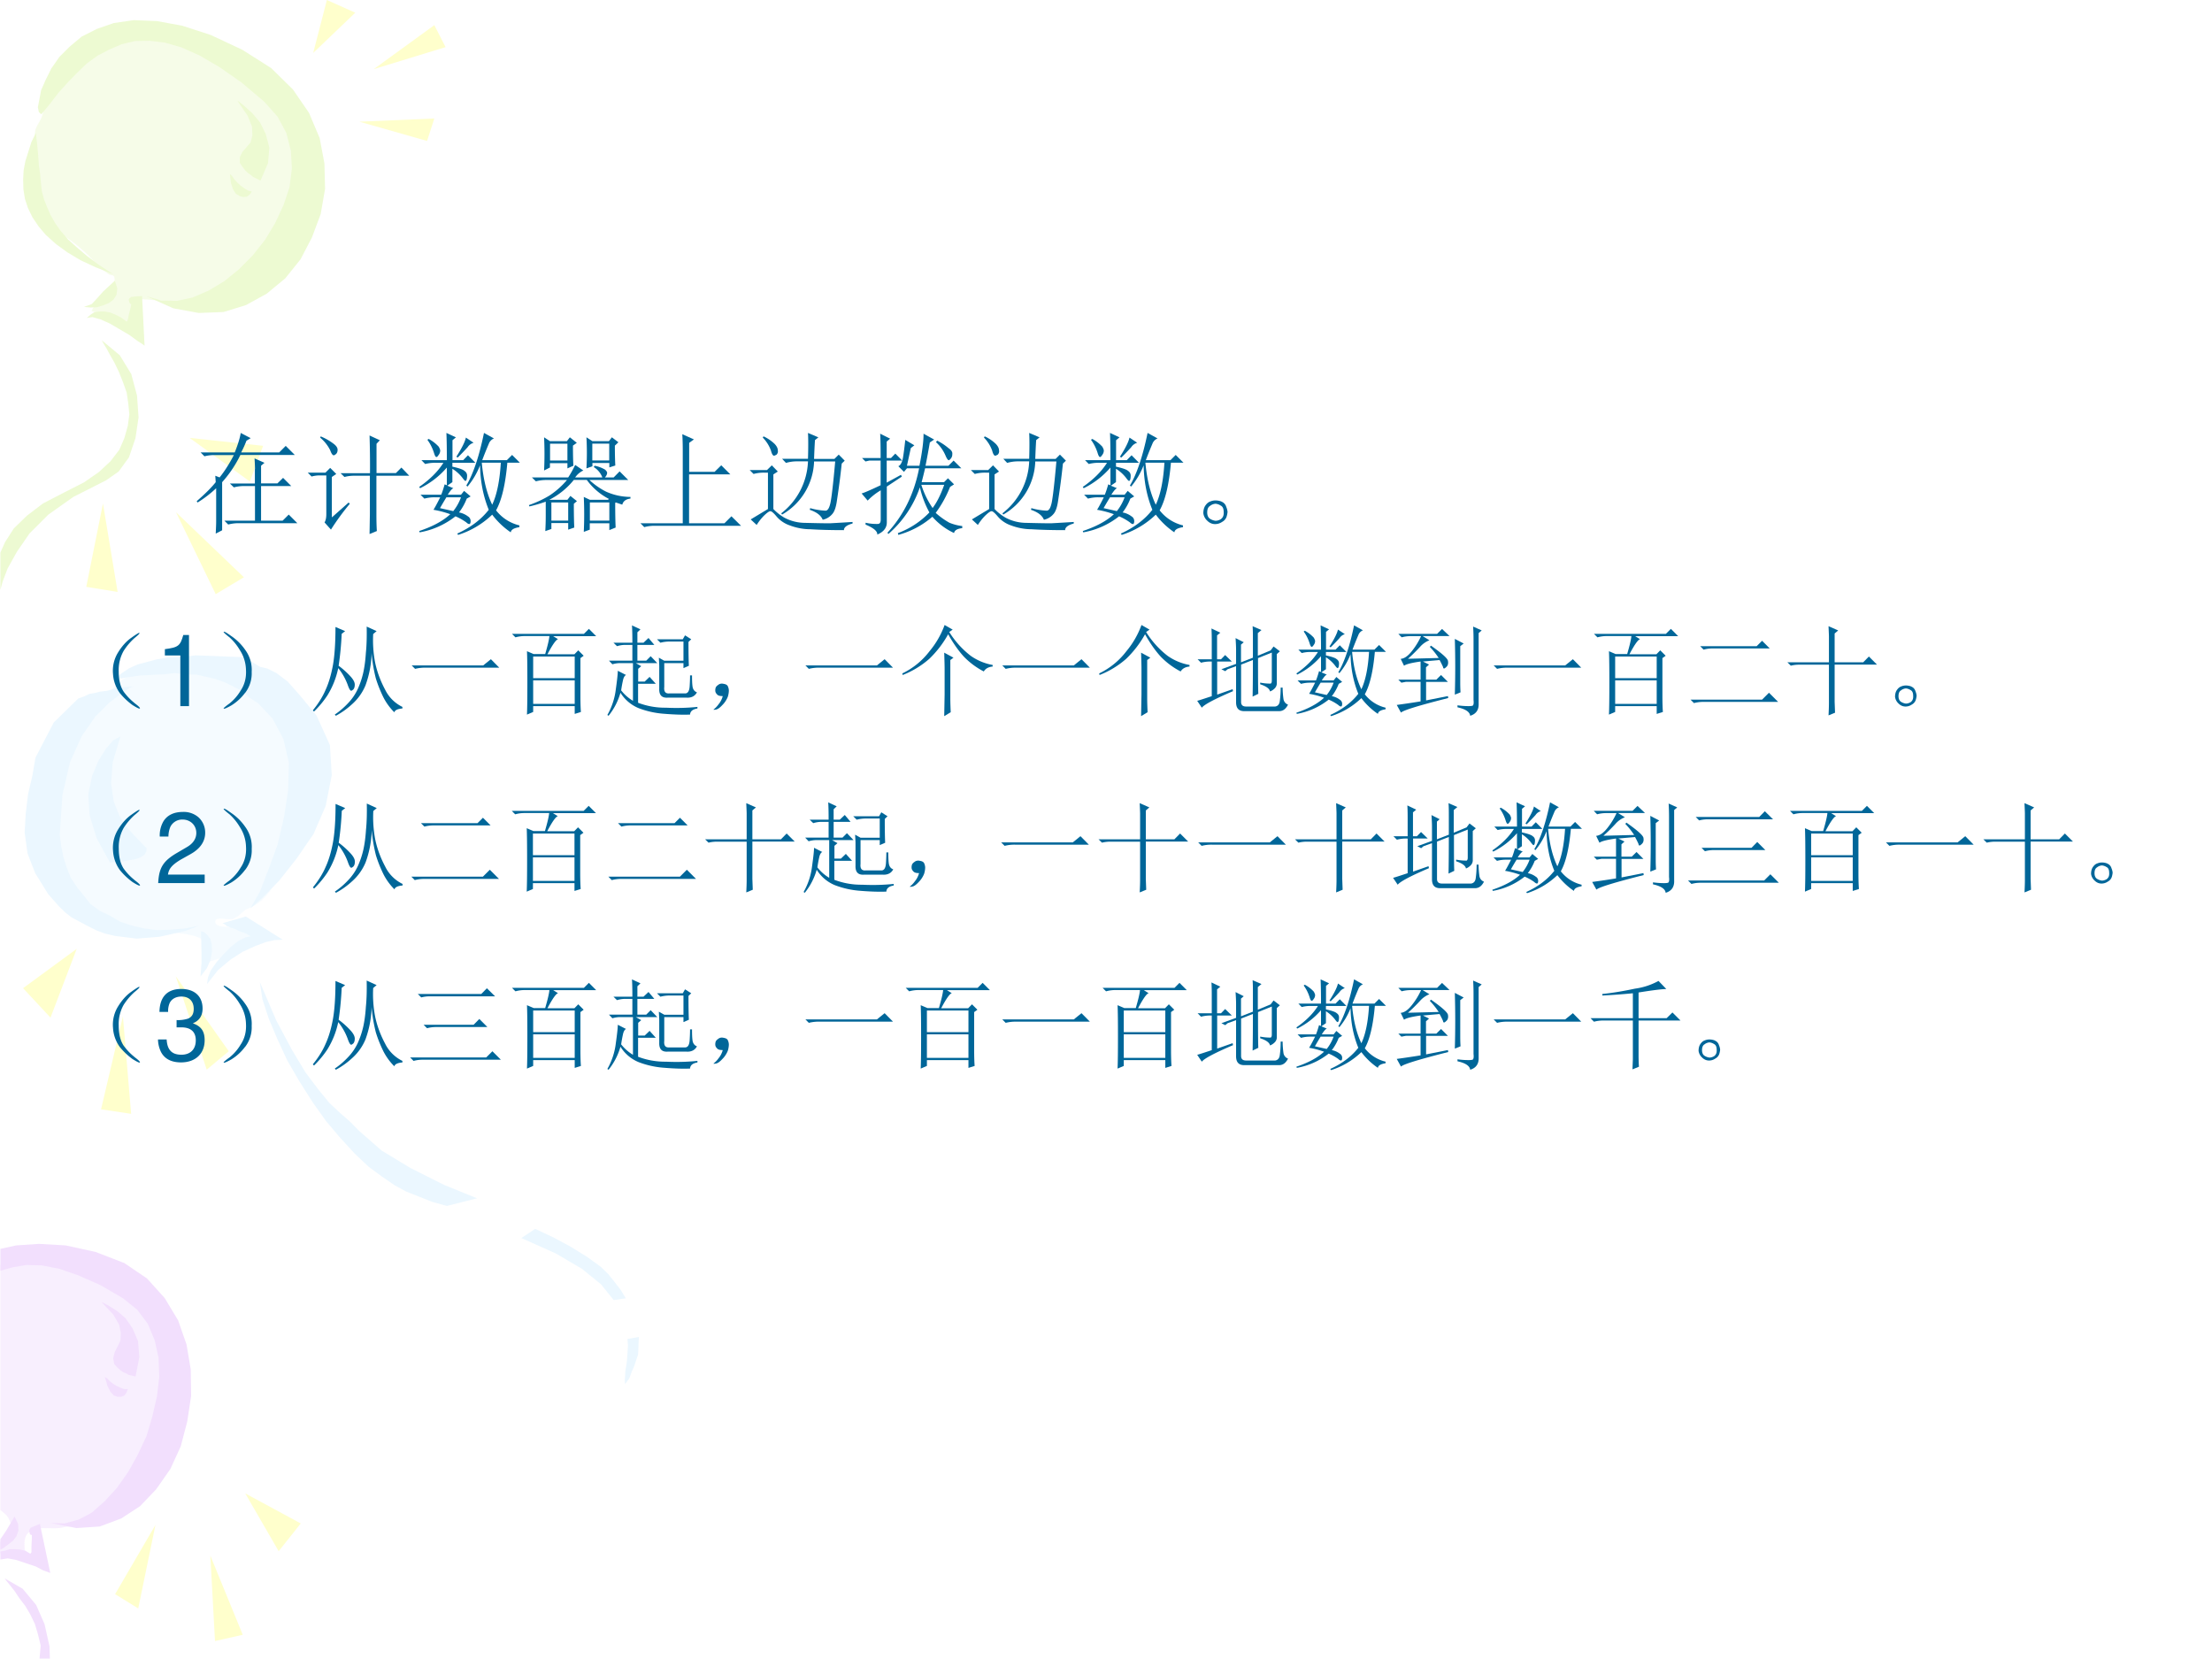 <svg xmlns="http://www.w3.org/2000/svg" xmlns:xlink="http://www.w3.org/1999/xlink" width="960" height="720" viewBox="0 0 720 540"><rect x="0" y="0" width="720" height="540" fill="#333333" stroke="none"/><g data-name="P"><clipPath id="a"><path fill-rule="evenodd" d="M0 540h720V0H0Z"/></clipPath><g clip-path="url(#a)"><path fill="#fff" fill-rule="evenodd" d="M0 540h720V0H0Z"/></g></g><g data-name="P"><clipPath id="b"><path fill-rule="evenodd" d="M0 540h720V0H0Z"/></clipPath><g clip-path="url(#b)"><path fill="#f2dffd" fill-opacity=".502" fill-rule="evenodd" d="M.125 411.75c11.993-4 1.874-1.88 22.987-.75 3.998 1.38 11.368 2.63 14.991 5 1.999 1.38 5.997 4 5.997 4 4.622 7 1.999 4.63 6.996 8 2.499 7.63 1.624 3.88 2.998 11-.499 15 4.373 25.625-4.997 35-1.499 4.625-3.623 9.625-6.996 13-2.748 8.375-13.492 9.125-20.988 10-3.873 1.25-9.12-.875-11.993 2-2.124 2.125-.625 6-1 9-1.999-.375-5.747-1.25-7.745-1.75-.25 0-.875-3.25-.25-4.625.624-1.375 3.997-2 3.997-3.625-1.374-5-1.873-4.625-3.997-6.5v-79.75Z"/></g></g><g data-name="P"><clipPath id="c"><path fill-rule="evenodd" d="M0 0h720v540H0"/></clipPath><g clip-path="url(#c)"><path fill="#ffc" fill-rule="evenodd" d="m16.439 331.24-8.93-9.59 17.46-12.8-8.53 22.39Z"/></g></g><g data-name="P"><clipPath id="d"><path fill-rule="evenodd" d="M0 0h720v540H0"/></clipPath><g clip-path="url(#d)"><path fill="#ffc" fill-rule="evenodd" d="m40.009 330.81-7.122 30.27 9.798 1.47-2.676-31.74Z"/></g></g><g data-name="P"><clipPath id="e"><path fill-rule="evenodd" d="M0 0h720v540H0"/></clipPath><g clip-path="url(#e)"><path fill="#ffc" fill-rule="evenodd" d="m57.225 317.79 10.06 30.38 7.183-6-17.243-24.38Z"/></g></g><path fill="#ebf7ff" fill-opacity=".502" fill-rule="evenodd" d="M13.117 269c-.999-7.88-1.749-9.63 0-18 1.25-5.63 7.246-11.75 10.994-16 1.874-2.13 3.998-4 5.997-6 1.749-1.75 5.996-4 5.996-4 4.123-6.25 11.994-7.13 18.99-8 7.621.37 15.366.12 22.987 1 5.997.62 11.244 7.87 15.991 11 3.623 5.5 4.498 6.87 5.998 13-.376 8.37-.376 16.62-1.001 25-.25 2.87-1.749 3.5-2.998 6-3.998 8-6.496 19.87-15.991 23-1.374 1-2.499 2.37-3.998 3-1.874.75-5.997-1-5.997 1 0 2.12 3.998 1.37 5.997 2 1.999.62 5.997 2 5.997 2 .375 1 1.749 2.25.999 3-1.499 1.5-3.998 1.37-5.996 2-1.125.37-1.874 1.5-2.999 2-1.874.87-5.996 2-5.996 2-.75-2.25-.125-5.38-1.999-7-3.873-3.38-22.738-2.88-23.987-3-4.872-1-9.994-1.75-13.992-5a17.37 17.37 0 0 1-2.998-3c-1.5-1.88-3.998-6-3.998-6-1.499-8.75-.5-4-2.998-14-2.124-8.38.499-.13-2.999-7-.499-1 0-3.5-.999-3-1.249.62-.625 2.62-1 4Z" data-name="P"/><g data-name="P"><clipPath id="f"><path fill-rule="evenodd" d="M0 0h720v540H0"/></clipPath><g clip-path="url(#f)"><path fill="#ebf7ff" fill-rule="evenodd" d="m81.503 295.68 4.13-3.68 5.249-5.36 5.677-7.19 5.501-8 3.96-9.14 1.97-9.99-.61-9.82-4.31-9.53-5.089-6.22-4.31-4.88-3.705-2.8-2.929-1.46-2.411-.56-5.083-3.13-15.845-.61-4.478.51-4.392.13-3.788.66-3.099.83-3.1.82-2.84 1.27-2.582 1.72-2.668 2.09 4.563-.87 4.133-.58 4.047-.22 4.047-.21 3.358-.38 3.531.44 3.617.07 3.101.72 3.1.73 3.015 1.09 2.929 1.46 2.584 1.38 2.413 2.11 2.843 1.83 2.327 2.48 2.327 2.48 3.536 6.63 1.815 7.78-.251 8.85-1.285 8.6-2.146 9.18-3.007 8.2-2.75 7.1-3.095 5.47Z"/></g></g><g data-name="P"><clipPath id="g"><path fill-rule="evenodd" d="M0 0h720v540H0"/></clipPath><g clip-path="url(#g)"><path fill="#ebf7ff" fill-rule="evenodd" d="m43.443 223.4-1.203.5-2.579 1.72-3.955 2.96-4.728 4.71-4.385 6.35-3.783 8.43-2.494 10.66-.862 12.99.516 4 .687 3.27 1.031 3.34 1.375 3.43 2.149 3.21 1.976 2.41 2.235 2.85 3.094 2.27 3.267 1.54 3.18 1.91 3.696 1.25 4.126.97 4.212.59 4.384-.14 4.814-.42 4.556-.88-4.384 1.69-4.212.96-4.212.95-3.697.3-3.696.3-3.524-.43-3.525-.44-3.438-.8-2.665-1.01-2.922-1.46-2.579-1.38-2.579-1.38-2.149-1.67-2.062-2.03-1.719-1.95-1.719-1.96-4.212-6.8-2.492-6.4-.944-6.82.344-6.13.774-6.41 1.377-5.89 1.032-5.96 5.933-11.42 7.995-7.83 1.977-.7 1.634-.78 1.891-.34 1.547-.41 2.235-.25 2.321-.63 2.665-.54 3.696-.3Z"/></g></g><g data-name="P"><clipPath id="h"><path fill-rule="evenodd" d="M0 0h720v540H0"/></clipPath><g clip-path="url(#h)"><path fill="#ebf7ff" fill-rule="evenodd" d="m39.189 239.72-2.294 1.2-2.505 2.89-2.372 3.88-2.065 4.92-1.237 6.07.455 6.67 2.279 7.47 4.361 7.97 2.08-.29 2.037-.1 2.296-.43 1.906-.32 1.603-.59 1.297-.86.647-1.2.04-.95-1.783-1.77-2.349-2.48-2.48-2.7-2.266-3.61-1.836-4.68-.842-5.79.54-7.01 2.488-8.29Z"/></g></g><g data-name="P"><clipPath id="i"><path fill-rule="evenodd" d="M0 0h720v540H0"/></clipPath><g clip-path="url(#i)"><path fill="#ebf7ff" fill-rule="evenodd" d="m80.023 298.33 11.967 7.52-.563.06-2.034.09-2.896.65-3.411 1.28-4.099 1.88-3.878 2.49-4.087 3.4-3.644 4.63.329-2.2.892-2.24 1.927-2.77 2.232-2.5 2.406-2.46 2.453-1.89 2.286-1.16 1.729-.35-1.783-.99-1.693-.58-1.651-.77-1.52-.54-1.173-.46-.61-.53-.652-.34-.174-.04 7.647-2.18Z"/></g></g><g data-name="P"><clipPath id="j"><path fill-rule="evenodd" d="M0 0h720v540H0"/></clipPath><g clip-path="url(#j)"><path fill="#ebf7ff" fill-rule="evenodd" d="m65.424 303.14 1.037.25 1.041 1.01.998 1.19.44 2.02.052 2.12-.422 2.58-1.199 2.79-2.105 2.76.327-4.52-.012-3.07-.054-2.89-.103-4.24Z"/></g></g><g data-name="P"><clipPath id="k"><path fill-rule="evenodd" d="M0 0h720v540H0"/></clipPath><g clip-path="url(#k)"><path fill="#ebf7ff" fill-rule="evenodd" d="m145.45 392.53-4.7-1.3-4.28-1.7-4.14-1.62-3.88-2.1-4.07-2.81-4.29-3.14-4.6-4.33-4.85-5.29-4.47-5.28-4.28-6-4.377-6.88-3.997-6.88-3.291-7.11-2.78-6.63-2.035-6.23-.84-5.58 5.37 12.54 5.079 9.51 4.359 7.28 4.152 5.52 3.59 4.41 3.58 3.37 3.15 2.73 2.99 3.04 7.32 6.42 9.45 5.72 10.91 5.48 10.75 4.37-9.82 2.49Z"/></g></g><g data-name="P"><clipPath id="l"><path fill-rule="evenodd" d="M0 0h720v540H0"/></clipPath><g clip-path="url(#l)"><path fill="#ebf7ff" fill-rule="evenodd" d="m199.75 423.17-4.14-5.15-6.15-4.99-8.46-4.99-11.3-5.06 4.5-2.99 5.98 2.81 5.66 3.06 5.33 3.3 4.41 3.21 2.4 2.34 2.07 2.58 1.92 2.49 1.74 2.82-3.96.57Z"/></g></g><g data-name="P"><clipPath id="m"><path fill-rule="evenodd" d="M0 0h720v540H0"/></clipPath><g clip-path="url(#m)"><path fill="#ebf7ff" fill-rule="evenodd" d="m207.97 435.18-.12 1.98-.05 1.82-.12 1.979-.65 1.901-.57 1.743-.8 1.822-.82 2.218-1.4 1.904-.07-1.266.1-1.583.1-1.583.36-2.058.19-1.742.13-1.979.15-2.376-.16-2.13 3.73-.65Z"/></g></g><g data-name="P"><clipPath id="n"><path fill-rule="evenodd" d="M0 0h720v540H0"/></clipPath><g clip-path="url(#n)"><path fill="#ffc" fill-rule="evenodd" d="m90.706 504.902 7.187-9.025-18.065-9.777 10.878 18.802Z"/></g></g><g data-name="P"><clipPath id="o"><path fill-rule="evenodd" d="M0 0h720v540H0"/></clipPath><g clip-path="url(#o)"><path fill="#ffc" fill-rule="evenodd" d="m68.463 506.348 10.555 25.77-9.036 2.033-1.519-27.803Z"/></g></g><g data-name="P"><clipPath id="p"><path fill-rule="evenodd" d="M0 0h720v540H0"/></clipPath><g clip-path="url(#p)"><path fill="#ffc" fill-rule="evenodd" d="m50.6 496.363-5.607 27.182-7.525-4.657L50.6 496.363Z"/></g></g><g data-name="P"><clipPath id="q"><path fill-rule="evenodd" d="M0 0h720v540H0"/></clipPath><g clip-path="url(#q)"><path fill="#ffc" fill-rule="evenodd" d="m81.331 156.73 4.309-11.62-23.931-2.58 19.622 14.2Z"/></g></g><g data-name="P"><clipPath id="r"><path fill-rule="evenodd" d="M0 0h720v540H0"/></clipPath><g clip-path="url(#r)"><path fill="#ffc" fill-rule="evenodd" d="m57.308 166.75 22.078 21.15-9.177 5.49-12.901-26.64Z"/></g></g><g data-name="P"><clipPath id="s"><path fill-rule="evenodd" d="M0 0h720v540H0"/></clipPath><g clip-path="url(#s)"><path fill="#ffc" fill-rule="evenodd" d="m33.515 163.88 4.769 28.79-10.205-1.65 5.436-27.14Z"/></g></g><path fill="#ffc" fill-rule="evenodd" d="M115.64 4.13 106.4 0l-4.46 17.24 13.7-13.11ZM121.66 22.5l19.71-14.32 3.67 7.16-23.38 7.16ZM116.98 39.61l24.39-1.04-2.36 7.31-22.03-6.27Z" data-name="P"/><path fill="#edfad2" fill-opacity=".502" fill-rule="evenodd" d="M11.118 60.75c.125-5.88.125-11.63.25-17.5 0-1.75 1.624-3.5 2.249-5.25.375-1 1-3.5 1-3.5.374-1.13.624-2.38 1.249-3.5.375-.75 1.499-2 1.499-2 .874-2.75 4.622-7 7.496-8 2.124-1.63 4.747-4.63 7.246-5.5 1.624-1.63 4.747-1.88 6.996-2.5l2.998-.75c.625-.13 1.999-.5 1.999-.5 3.873.12 7.621 0 11.494.25 1.124 0 3.498.5 3.498.5 3.997 1.37 9.744 1 12.992 4.25 4.873 2.5 12.868 8.12 16.241 11 1.999.75 2.999 4.5 4.248 6.25 1.749 7 4.247 10.87 4.997 18 .75 5.37-.125 9.5-.75 14-.124 4.37.5 9.5-2.748 13-.999 1.12-2.624 1.87-3.248 3.25-.375.62-.375 1.5-1 2-.874.62-2.998 1-2.998 1-3.248 1.75-13.492 7.62-16.741 9.5-.999.25-2.998 1.75-2.998 1.75-1.374.87-3.998.12-5.497.75-1.124.37-2.498.5-3.748.75-5.871-.13-8.495-.38-13.492-.75-2.249.75-.375-.13-1 4.75-.125 1.37-1.124 3.5-2.248 4.25-2.874-.5-4.248-2.63-6.996-3.5-1.125-.38-1.749-.5-2.749-1-.5-.25-1.499-.5-1.499-.5.75-2.63 3.623-3.38 5.497-5.25.375-1.13 1.249-2.75 1.999-3.75-.125-.75.125-1.63-.25-2.25-.25-.63-1.249-.38-1.749-.75-1.249-1-2.749-1.75-3.748-3-2.374-2.88-5.247-5.5-8.245-7.75-1.5-1.13-3.373-2.13-4.748-3.5-1.499-1.5-2.998-3.25-4.747-4.5-1.249-1.75-1.624-2.38-1.999-4.5-.125-1.63 0-3.25-.25-4.75 0-.25-.624-.63-.5-.5Z" data-name="P"/><g data-name="P"><clipPath id="t"><path fill-rule="evenodd" d="M0 0h720v540H0"/></clipPath><g clip-path="url(#t)"><path fill="#f2dffd" fill-rule="evenodd" d="m33.088 423.83.702.31 1.783.99 2.567 1.6 2.702 2.32 2.3 3.32 1.782 4.16.434 5.202-1.24 6.31-.587-.145-.882-.217-.881-.216-.818-.477-.849-.347-.933-.642-1.016-.939-.983-1.068-.32-1.87.48-1.949.919-1.842.952-1.97.135-2.45-.569-2.76-1.859-3.21-3.819-4.11Z"/></g></g><g data-name="P"><clipPath id="u"><path fill-rule="evenodd" d="M0 0h720v540H0"/></clipPath><g clip-path="url(#u)"><path fill="#f2dffd" fill-rule="evenodd" d="m34.117 448.094.116.166.677.444.878.907 1.058.814 1.09.683 1.27.589 1.154.422 1.25.031-.437 1.138-.701.934-1.05.434-1.102.006-1.303-.459-1.109-1.241-.95-1.894-.841-2.974Z"/></g></g><path fill="#f2dffd" fill-rule="evenodd" d="m1.499 513.75.75 1 1.124 1.375 1.374 1.75 1.5 2.25 1.998 2.625 1.624 2.75 1.499 3.125 1 3.375.874 3.625-.374 4.25h3.373l-.125-4-1.624-7.25-2.749-6.25-4.372-5.25-5.872-3.375ZM12.992 496l3.374 16-.625-.25-1.749-.625-2.374-1.25-2.998-1-3.373-1.125-2.749-.5-2.373.375V505l1.499-.25 1.499-.5h1.749l1.624.125 1.75.375 1.623 1 .375-.5v-2l.125-2.625v-1h-.25l-.375-.25-.125-.625-.125-.375.125-.5.375-.625 1.249-.5 1.749-.75ZM4.747 493.625 2 498.25.125 501v3.375l1-.5 1.498-1.125 1.624-1.25 1.125-1.5.624-1.875L5.871 496l-1.124-2.375ZM.125 406.5l5.122-1.12 7.496-.5 8.62.5 9.744 2.12 9.37 3.63 7.371 5 5.747 6.37 4.372 7.25 2.749 7.88 1.374 8.12.125 8.625-1.25 8.25-2.123 8.125-3.373 7.375-4.623 6.625-5.247 5.5-6.121 4-6.997 2.625-7.62.5-8.371-1.625 4.498.125 4.622-1.25 4.248-2.25 4.248-3.75 3.997-4.375 3.623-5.125 3.124-5.625 2.873-6.125L49.597 461l1.499-6.5.75-6.375-.25-6.25-1.25-5.625-2.248-5.37-3.373-4.5-4.623-3.75-7.496-4.38-7.121-3.12-6.121-2.13-5.747-1.12-4.997-.13-4.498.75-3.997 1.13v-7.13Z" data-name="P"/><g data-name="P"><clipPath id="v"><path fill-rule="evenodd" d="M0 0h720v540H0"/></clipPath><g clip-path="url(#v)"><path fill="#edfad2" fill-rule="evenodd" d="m11.674 43.29-1.437 2.9-.987 3.11-.987 3.12-.573 3.03-.158 2.95.084 3.22.498 3.13.97 2.94 1.477 3.04 2.042 3.03 2.363 2.76 3.228 2.9 3.699 2.7 4.321 2.58 4.85 2.27 5.772 2.28-4.655-3.03-3.942-2.96-3.285-2.79-2.835-2.56-2.364-2.76-1.764-2.46-1.5-2.62-1.142-2.59-.993-2.51-.728-2.67-.314-2.76-.256-2.87-.406-2.94-.234-3.29-.326-3.48-.418-3.67Z"/></g></g><g data-name="P"><clipPath id="w"><path fill-rule="evenodd" d="M0 0h720v540H0"/></clipPath><g clip-path="url(#w)"><path fill="#edfad2" fill-rule="evenodd" d="m46.246 96.37.807 16.16-.545-.42-1.843-1.2-2.48-1.82-3.048-1.8-3.35-1.96-3.072-1.38-2.644-.73-1.821.27 1.3-1.11 1.126-.75 1.612-.22 1.705-.03 1.89.35 1.716.71 1.808.9 1.785 1.32.325-.28.42-1.98.594-2.33.163-1.08-.301-.15-.243-.27-.128-.5-.127-.5.233-.47.592-.44 1.403-.17 2.123-.12Z"/></g></g><g data-name="P"><clipPath id="x"><path fill-rule="evenodd" d="M0 0h720v540H0"/></clipPath><g clip-path="url(#x)"><path fill="#edfad2" fill-rule="evenodd" d="m77.239 32.71.698.49 1.733 1.43 2.469 2.23 2.485 2.95 1.878 3.8 1.177 4.45-.45 5.07-2.434 5.66-.604-.3-.905-.45-.906-.45-.791-.68-.849-.56-.885-.87-.922-1.17-.866-1.29-.013-1.87.855-1.72 1.308-1.5 1.365-1.61.573-2.29-.124-2.79-1.425-3.57-3.367-4.96Z"/></g></g><g data-name="P"><clipPath id="y"><path fill-rule="evenodd" d="M0 0h720v540H0"/></clipPath><g clip-path="url(#y)"><path fill="#edfad2" fill-rule="evenodd" d="m37.383 91.36-3.838 3.56-2.131 2.4-1.578 1.67-2.52.91 2.154.2 2.118-.1 1.988-.6 1.895-.78 1.5-1.13.954-1.54.257-2.04-.799-2.55Z"/></g></g><g data-name="P"><clipPath id="z"><path fill-rule="evenodd" d="M0 0h720v540H0"/></clipPath><g clip-path="url(#z)"><path fill="#edfad2" fill-rule="evenodd" d="m74.817 56.52.092.19.633.6.759 1.09.966 1.05 1.022.94 1.229.89 1.137.71 1.307.36-.662.96-.903.7-1.18.13-1.158-.29-1.286-.78-.944-1.47-.659-2.05-.353-3.03Z"/></g></g><path fill="#edfad2" fill-rule="evenodd" d="m33.106 110.75.625 1.12.999 1.63 1.125 2.12 1.374 2.38 1.499 3.12 1.249 3.13 1.25 3.5.499 3.37.375 3.75-.5 3.75-1.124 4-1.624 3.75-2.873 3.75-3.748 3.5-4.873 3.38-6.371 3.25-6.996 3.62-5.247 4L4.497 172l-2.873 4.5-1.5 3.37V192l.75-2.75L2.498 185l2.999-5.38 4.122-6 6.122-6.12 8.12-5.75 10.619-5.38 4.123-2.87 3.373-4.63 2.124-6.25.999-6.75-.499-7.12-1.874-7-3.748-6.13-5.872-4.87Z" data-name="P"/><g data-name="P"><clipPath id="A"><path fill-rule="evenodd" d="M0 0h720v540H0"/></clipPath><g clip-path="url(#A)"><path fill="#edfad2" fill-rule="evenodd" d="m13.447 37.19-.791-.68-.333-1.6.484-2.5.562-3.02 1.509-3.42 1.833-3.69 2.607-3.74 3.363-3.36 3.872-3.25 5.023-2.54 5.455-1.89 6.491-.95 7.563.31 8.276 1.52 9.234 3 10.228 4.79 9.448 5.99 7.079 6.96 5.24 7.63 3.46 8.19 1.55 8.25.21 8.29-1.43 8.2-2.86 7.64-3.696 7.08-4.945 6.17-6.074 5.03-6.731 3.7-7.328 2.26-8.058.31-8.276-1.52-8.776-3.93 4.778 1.37 5.2.14 5.054-1.09 5.268-2.27 5.101-3.07 4.726-3.84 4.502-4.52 4.071-5.16 3.258-5.43 2.712-5.84 1.936-5.8.765-6.09-.333-5.77-1.468-5.76-2.832-5.28-4.346-4.89-7.423-6.28-7.126-4.97-6.413-3.76-6.001-2.69-5.44-1.55-4.971-.6-4.747.09-4.278 1.03-4.055 1.73-3.81 1.99-3.529 2.56-3.248 3.13-3.097 3.21-2.946 3.28-2.702 3.54-2.795 3.36Z"/></g></g><g data-name="P"><symbol id="B"><path d="M-2147483500-2147483500Z"/></symbol><use xlink:href="#B" fill="#069" transform="matrix(32.04 0 0 -32.04 68805370000 -68805370000)"/><use xlink:href="#B" fill="#069" transform="matrix(32.04 0 0 -32.04 68805370000 -68805370000)"/><use xlink:href="#B" fill="#069" transform="matrix(32.04 0 0 -32.04 68805370000 -68805370000)"/><use xlink:href="#B" fill="#069" transform="matrix(32.04 0 0 -32.04 68805370000 -68805370000)"/><use xlink:href="#B" fill="#069" transform="matrix(32.04 0 0 -32.04 68805370000 -68805370000)"/></g><g data-name="P"><symbol id="C"><path d="M.172.465.168.523.207.508C.251.562.294.63.336.71H.164A.355.355 0 0 1 .07.699L.035.734h.309c.028.07.047.13.054.176l.09-.047L.45.84A.904.904 0 0 0 .402.734h.344l.059.059.082-.082H.395A1.056 1.056 0 0 0 .23.465V.03L.172 0c.002.042.004.08.004.113V.41A1.077 1.077 0 0 0 .008.281L0 .293c.078.068.135.125.172.172m.355.117C.527.6.526.632.523.68l.09-.04L.582.614v-.16H.73l.051.05L.855.43H.582V.117h.195l.055.055L.91.094H.38A.355.355 0 0 1 .285.082L.25.117h.277V.43H.43A.355.355 0 0 1 .336.418L.3.453h.226v.129Z"/></symbol><symbol id="D"><path d="m.113.871.004.012A.522.522 0 0 0 .234.816C.258.798.27.78.27.762.27.743.264.73.254.722.246.716.24.712.238.712.225.71.214.727.203.758a.351.351 0 0 1-.09.113M.22.152.37.285.38.273A2.207 2.207 0 0 1 .21.04L.152.105c.01.016.016.04.016.075V.53H.066h.036A.273.273 0 0 1 .035.52L0 .555h.16l.043.043.055-.055-.04-.027V.152m.345.399a8.9 8.9 0 0 1-.004.34L.652.848.622.816V.551h.175l.05.05.071-.074H.621V.172c0-.052.001-.1.004-.145L.559 0l.003.184v.343H.363h.059a.34.34 0 0 1-.09-.011L.297.55h.266Z"/></symbol><symbol id="E"><path d="M.246.34A4.838 4.838 0 0 1 .188.242l.12-.027a.441.441 0 0 1 .07.125H.247m-.16.527a.345.345 0 0 0 .09-.07C.186.78.19.77.19.762a.063.063 0 0 0-.015-.04C.168.71.16.704.156.704c-.008 0-.015.013-.023.04a.41.41 0 0 1-.059.116l.012.008M.422.88l.07-.047A.098.098 0 0 1 .438.793a2.17 2.17 0 0 0-.09-.094L.336.707c.05.078.078.135.086.172M.246.922l.086-.04L.301.856v-.18h.097L.441.72.508.652H.3V.617C.36.604.397.591.41.578A.049.049 0 0 0 .433.535.168.168 0 0 0 .43.504C.427.494.423.488.418.488S.404.498.391.516A.348.348 0 0 1 .3.598V.477L.254.445.309.422C.296.417.279.397.258.363h.12l.028.035.059-.05L.43.328A.5.5 0 0 0 .36.203.188.188 0 0 0 .44.168.049.049 0 0 0 .465.125C.465.107.46.098.453.098S.436.103.426.113a.5.5 0 0 1-.098.055.723.723 0 0 0-.324-.145L0 .035c.12.04.214.09.281.152a.874.874 0 0 1-.152.04C.139.242.16.28.19.34h-.05A.355.355 0 0 1 .047.328L.012.363h.187C.21.39.22.421.23.457L.25.449v.16A.76.76 0 0 0 .008.422L0 .434C.096.5.17.574.219.652h-.07A.355.355 0 0 1 .054.641L.02.676h.23C.25.77.249.852.246.922m.32-.27C.58.502.611.375.66.273c.042.089.068.215.078.38H.566m.02.269.09-.05A.083.083 0 0 1 .629.823 3.654 3.654 0 0 1 .57.676h.223L.84.723l.07-.07H.797C.78.46.747.315.695.222A.378.378 0 0 1 .906.086V.07C.856.062.831.047.828.023a.706.706 0 0 0-.168.16A.787.787 0 0 0 .352 0L.344.012c.12.054.215.126.285.215C.579.349.553.483.55.629A.687.687 0 0 0 .437.437L.426.446c.062.104.116.263.16.477Z"/></symbol><symbol id="F"><path d="M.191.797V.645h.157v.152H.19M.137.555a3.052 3.052 0 0 1 0 .3L.19.82h.153L.37.855l.063-.05L.398.78C.398.687.4.626.402.598L.348.574v.047H.19V.582L.137.555M.78.262c0-.11.002-.184.004-.223L.727.016v.062H.55V.02L.496 0a3.368 3.368 0 0 1 0 .316L.551.29h.164l.008.008a.572.572 0 0 0-.2.172H.406a.679.679 0 0 0-.222-.18h.164l.027.035.059-.047L.406.254c0-.11.002-.181.004-.215L.355.02v.06H.203V.026L.148.007a2.4 2.4 0 0 1 .004.141v.125A1.314 1.314 0 0 0 .004.23L0 .242c.073.026.137.056.191.09a.747.747 0 0 1 .153.137H.156A.355.355 0 0 1 .063.457L.027.492h.328a.96.96 0 0 1 .063.113l.074-.05A.18.18 0 0 1 .418.492h.246a.19.19 0 0 1-.078.094l.008.012A.302.302 0 0 0 .688.563C.7.552.707.542.707.534.707.522.701.508.687.492h.079L.82.547.898.469H.547A.635.635 0 0 1 .699.363.543.543 0 0 1 .918.316V.301C.876.296.852.277.844.246l-.059.02L.781.262M.203.266V.102h.152v.164H.203m.348 0V.102h.176v.164H.55m.023.53V.646h.153v.152H.574M.52.574a2.535 2.535 0 0 1 0 .281L.574.82h.149L.75.855.809.81.777.78c0-.086.002-.146.004-.18L.727.583v.04H.574V.593L.52.574Z"/></symbol><symbol id="G"><path d="M.379.84.484.793.441.762V.5h.23l.06.059.082-.082H.44V.035h.32l.063.063L.91.012H.13A.355.355 0 0 1 .035 0L0 .035h.383v.656C.383.738.382.788.379.84Z"/></symbol><symbol id="H"><path d="M.59.813A5.856 5.856 0 0 1 .582.644h.184l.039.039.054-.055L.832.602A6.701 6.701 0 0 0 .789.27C.781.21.767.168.746.145A.155.155 0 0 0 .66.094C.645.133.605.163.543.184l.004.015a.585.585 0 0 1 .14-.023C.707.178.72.202.73.246c.01.047.025.172.043.375H.582a.575.575 0 0 0-.289-.48L.285.152a.623.623 0 0 1 .242.47H.422A.355.355 0 0 1 .328.608L.293.645h.234c.003.101.003.18 0 .234l.094-.04L.59.814M.117.836l.008.012a.368.368 0 0 0 .102-.07C.245.758.254.74.254.722a.042.042 0 0 0-.012-.04C.232.677.224.673.22.673c-.01 0-.02.015-.028.047a.326.326 0 0 1-.074.117M.215.19A.457.457 0 0 1 .313.113.4.4 0 0 1 .495.066C.58.064.656.062.726.062.797.066.866.07.93.074V.06C.878.046.852.026.852 0 .729 0 .629.003.55.008a.534.534 0 0 0-.188.035.273.273 0 0 0-.117.078C.217.155.198.171.188.171.177.172.158.159.128.13A.483.483 0 0 1 .063.047l-.054.05.156.094V.52H.13A.355.355 0 0 1 .035.508L0 .543h.156L.2.586.254.53.214.504V.19Z"/></symbol><symbol id="I"><path d="M.684.852A.527.527 0 0 0 .785.785C.811.767.823.75.82.73A.058.058 0 0 0 .805.688C.797.68.792.675.789.675.78.676.77.69.758.719a.35.35 0 0 1-.086.12l.012.013M.234.02C.38.178.475.372.52.602H.41L.383.57.332.621c.02.008.035.035.043.082.008.05.014.102.02.156L.477.81.445.785.41.625h.113C.55.76.561.857.56.915L.656.862.617.836A8.078 8.078 0 0 0 .578.625h.207l.047.047.07-.07H.574A4.377 4.377 0 0 0 .543.477h.203l.035.035.055-.055L.8.434A1.032 1.032 0 0 0 .67.199.677.677 0 0 1 .794.11.432.432 0 0 1 .91.08V.061C.863.056.84.04.836.017A.59.59 0 0 0 .64.164.79.79 0 0 0 .332 0L.328.016c.11.041.205.104.285.187A.892.892 0 0 0 .527.43.985.985 0 0 0 .242.008L.234.02M.54.453a.796.796 0 0 1 .102-.21c.039.051.074.122.105.21H.54m-.312.02.128.07.008-.016-.136-.09V.113c0-.05-.03-.086-.086-.11.002.03-.033.06-.106.09V.11a.436.436 0 0 1 .11-.011c.018 0 .027.013.027.039v.265A.544.544 0 0 1 .055.31L0 .375c.016.003.073.027.172.074v.223H.07L.035.664.004.695h.168c0 .097-.001.17-.004.22L.258.87.227.844V.695h.039l.039.04.062-.063h-.14v-.2Z"/></symbol><symbol id="J"><path d="M.164.203A.07.07 0 0 0 .207.156.15.15 0 0 0 .219.11.215.215 0 0 0 .21.066.083.083 0 0 0 .17.02.111.111 0 0 0 .106 0C.08 0 .056.01.035.031A.111.111 0 0 0 0 .098c0 .026.005.048.016.066.013.02.028.034.046.04a.123.123 0 0 0 .047.01.16.16 0 0 0 .055-.01M.16.046C.178.06.186.08.184.109c0 .032-.01.051-.028.059A.099.099 0 0 1 .11.184a.09.09 0 0 1-.05-.02C.043.154.035.134.035.105c0-.028.01-.048.027-.058A.12.12 0 0 1 .11.03c.016 0 .033.005.051.016Z"/></symbol><use xlink:href="#C" fill="#069" transform="matrix(36 0 0 -36 64.026 173.684)"/><use xlink:href="#D" fill="#069" transform="matrix(36 0 0 -36 100.166 173.825)"/><use xlink:href="#E" fill="#069" transform="matrix(36 0 0 -36 136.447 174.106)"/><use xlink:href="#F" fill="#069" transform="matrix(36 0 0 -36 172.166 173.122)"/><use xlink:href="#G" fill="#069" transform="matrix(36 0 0 -36 208.447 171.575)"/><use xlink:href="#H" fill="#069" transform="matrix(36 0 0 -36 244.026 172.56)"/><use xlink:href="#I" fill="#069" transform="matrix(36 0 0 -36 280.447 174.106)"/><use xlink:href="#H" fill="#069" transform="matrix(36 0 0 -36 316.026 172.56)"/><use xlink:href="#E" fill="#069" transform="matrix(36 0 0 -36 352.447 174.106)"/><use xlink:href="#J" fill="#069" transform="matrix(36 0 0 -36 391.682 170.59)"/></g><use xlink:href="#B" fill="#069" data-name="P" transform="matrix(36 0 0 -36 77309400000 -77309400000)"/><g data-name="P"><symbol id="K"><path d="M.224.06C.266.029.284.01.279.005.273 0 .249.012.204.04a.693.693 0 0 0-.128.121.365.365 0 0 0-.07.196.352.352 0 0 0 .05.215c.04.065.085.116.137.152.054.039.082.055.082.047C.277.766.26.749.224.72a.627.627 0 0 1-.11-.13.395.395 0 0 1-.05-.21c0-.087.017-.154.05-.204A.594.594 0 0 1 .225.06Z"/></symbol><use xlink:href="#K" fill="#069" transform="matrix(32.04 0 0 -32.04 36.591 230.768)"/></g><g data-name="P"><symbol id="L"><path d="M.157.515V0h.088v.723H.187C.156.612.136.597 0 .579V.515h.157Z"/></symbol><use xlink:href="#L" fill="#069" transform="matrix(32.04 0 0 -32.04 53.668 229.85)"/></g><g data-name="P"><symbol id="M"><path d="M.219.168a.503.503 0 0 0-.14-.129C.028.01.002 0 0 .008c0 .005.02.022.059.05a.479.479 0 0 1 .113.13c.042.062.06.134.055.214a.384.384 0 0 1-.063.2A.549.549 0 0 1 .06.73C.019.762 0 .78 0 .785.003.793.027.78.074.746A.542.542 0 0 0 .22.602.342.342 0 0 0 .285.379.325.325 0 0 0 .22.168Z"/></symbol><symbol id="N"><path d="M.293.832A3.077 3.077 0 0 0 .262.508.84.84 0 0 0 .387.395C.413.365.426.34.426.316.426.293.42.276.41.266.4.258.393.254.39.254c-.01 0-.022.02-.035.058a.596.596 0 0 1-.097.172.852.852 0 0 0-.11-.277.992.992 0 0 0-.136-.164L0 .055c.057.07.1.139.129.207.031.067.056.15.074.246.018.099.027.23.027.394L.328.86.293.832m.32-.004A1.2 1.2 0 0 1 .633.54C.653.445.687.354.734.266A.38.38 0 0 1 .91.09V.074C.86.07.833.056.828.035a.599.599 0 0 0-.113.156C.686.251.66.314.64.38a1.547 1.547 0 0 0-.043.258A1.018 1.018 0 0 0 .535.309.523.523 0 0 0 .398.117.8.8 0 0 0 .234 0L.223.012c.05.034.095.073.136.117a.524.524 0 0 1 .098.144.867.867 0 0 1 .055.164c.013.058.022.126.027.204.008.078.01.166.008.265L.648.86.613.83Z"/></symbol><symbol id="O"><path d="M0 .035h.727l.078.063L.89.012H.14A.407.407 0 0 1 .035 0L0 .035Z"/></symbol><symbol id="P"><path d="M.152 0c.003.068.004.176.004.324 0 .149-.001.255-.004.32L.22.615h.117c.026.088.04.149.043.183h-.25A.355.355 0 0 1 .035.785L0 .82h.73l.051.051.074-.074H.418l.05-.031C.449.763.412.712.36.613h.274l.039.04.055-.055L.695.574V.195C.695.117.697.061.7.027L.637.007v.079H.215V.027L.152 0m.063.59V.37h.422V.59H.215m0-.242V.109h.422v.239H.215Z"/></symbol><symbol id="Q"><path d="M.527.273v.239L.523.59.578.559h.195v.195h-.14A.355.355 0 0 1 .539.742L.504.777h.262l.023.04.063-.04L.824.75c0-.125.002-.206.004-.242L.773.484v.051H.578V.293C.573.246.59.224.628.227h.165C.819.229.833.254.836.3.839.348.84.384.84.41h.02C.86.362.861.323.866.292.872.264.887.246.91.238.89.2.854.181.805.184H.613C.553.18.525.21.527.274M.254.741C.254.815.253.874.25.918l.086-.04-.031-.03V.742h.062L.418.79.477.72H.305v-.16h.09L.44.605l.067-.07H.289L.344.504.313.477v-.13h.066l.05.048.063-.07h-.18V.132A.765.765 0 0 1 .595.082a2.12 2.12 0 0 1 .32.008V.074C.867.066.842.046.84.012.764.009.677.012.578.02a.897.897 0 0 0-.262.058.395.395 0 0 0-.183.156A.66.66 0 0 0 .012 0L0 .008A.69.69 0 0 1 .086.27c.013.093.02.156.02.187L.19.414C.178.41.168.394.161.371A1.316 1.316 0 0 1 .14.258.432.432 0 0 1 .26.152v.383H.126A.289.289 0 0 1 .051.523L.016.56h.238v.16H.172A.289.289 0 0 1 .098.707L.062.742h.192Z"/></symbol><symbol id="R"><path d="M.055.061A.218.218 0 0 1 .094.14C.07.14.054.143.043.151A.071.071 0 0 0 .02.182a.08.08 0 0 0 0 .035C.022.23.03.242.047.253.062.266.082.27.105.264.13.26.143.25.148.234a.104.104 0 0 0 .008-.04.23.23 0 0 0-.011-.062A.247.247 0 0 0 .09.049C.064.021.042.005.023.003.008 0 0 0 0 .003a.249.249 0 0 1 .055.059Z"/></symbol><symbol id="S"><path d="M.426 0 .43.219v.258C.43.523.428.579.426.645L.52.594.488.57V.18C.488.135.49.089.492.04L.426 0m.086.879L.477.855A.917.917 0 0 1 .695.613.554.554 0 0 1 .918.52V.504C.876.5.846.484.828.454a.78.78 0 0 0-.2.148C.575.659.52.736.466.832a1.05 1.05 0 0 0-.192-.25.915.915 0 0 0-.27-.164L0 .434A.76.76 0 0 1 .277.66.888.888 0 0 1 .43.926L.512.879Z"/></symbol><symbol id="T"><path d="M.64.29A.499.499 0 0 1 .747.28C.754.284.758.293.758.31v.285L.618.539c0-.172 0-.293.003-.363L.563.148C.565.24.566.363.566.52L.446.473v-.38c0-.03.016-.046.05-.046h.297C.822.052.837.073.84.109c.005.037.008.08.008.13h.02A.87.87 0 0 1 .877.12.072.072 0 0 1 .923.066C.9.022.872 0 .832 0H.477C.422 0 .395.03.395.09v.367L.309.426.285.406l-.039.02.149.054v.141C.395.655.393.695.39.742L.473.7.445.676v-.18l.121.047V.73c0 .047 0 .092-.003.133l.09-.039L.616.793v-.23l.13.054.03.04L.84.608.809.58V.28a.073.073 0 0 0-.02-.047A.133.133 0 0 0 .74.2C.735.228.702.253.64.273V.29M.203.168.36.223l.004-.02C.176.123.07.066.047.035L0 .105C.031.113.08.13.148.152v.352H.133A.355.355 0 0 1 .039.492L.004.527h.144v.18c0 .036 0 .08-.003.133l.09-.043L.202.77V.527h.04L.284.57.352.504H.203V.168Z"/></symbol><symbol id="U"><path d="M.242.367v.184C.148.538.092.523.074.508L.04.578c.037.003.074.029.113.078.04.05.07.1.094.153H.145A.355.355 0 0 1 .05.797L.016.832H.41l.05.05L.536.81H.262l.07-.043a.247.247 0 0 1-.098-.07 1.742 1.742 0 0 0-.12-.118l.312.008a.811.811 0 0 1-.09.113l.012.012C.457.635.514.585.52.559.525.533.52.513.508.5.495.487.486.48.48.48.475.48.471.486.47.496a.872.872 0 0 1-.035.07A39.32 39.32 0 0 1 .266.551L.328.52.297.492V.367h.105L.45.414l.07-.07H.298V.156L.52.2.523.18C.227.105.066.056.043.032L0 .11c.044.006.125.017.242.036v.199H.094L.047.336.016.367h.226m.403.34V.344c0-.026 0-.061.003-.106L.59.215a9.627 9.627 0 0 1 0 .566L.68.734.645.707M.617.086v.02a.83.83 0 0 1 .11-.008c.018 0 .032.001.043.004C.78.107.784.126.78.16v.613c0 .04-.001.084-.004.133L.863.867.832.84V.125C.835.06.806.018.746 0 .741.04.698.068.617.086Z"/></symbol><symbol id="V"><path d="M.098.578h.574l.055.055.078-.078H.223a.34.34 0 0 1-.09-.012L.098.578M0 .035h.727l.07.07L.89.012H.133A.372.372 0 0 1 .035 0L0 .035Z"/></symbol><symbol id="W"><path d="m.48.137.004-.11L.418 0c.003.057.004.099.004.125v.39H.129A.355.355 0 0 1 .035.505L0 .539h.422v.262C.422.819.42.854.418.906L.516.863.48.832V.539h.29l.058.059L.91.516H.48v-.38Z"/></symbol><use xlink:href="#M" fill="#069" transform="matrix(32.04 0 0 -32.04 72.79 230.851)"/><use xlink:href="#N" fill="#069" transform="matrix(32.04 0 0 -32.04 101.827 232.979)"/><use xlink:href="#O" fill="#069" transform="matrix(32.04 0 0 -32.04 133.992 217.71)"/><use xlink:href="#P" fill="#069" transform="matrix(32.04 0 0 -32.04 166.658 232.603)"/><use xlink:href="#Q" fill="#069" transform="matrix(32.04 0 0 -32.04 197.697 232.979)"/><use xlink:href="#R" fill="#069" transform="matrix(32.04 0 0 -32.04 232.24 231.06)"/><use xlink:href="#O" fill="#069" transform="matrix(32.04 0 0 -32.04 262.152 217.71)"/><use xlink:href="#S" fill="#069" transform="matrix(32.04 0 0 -32.04 293.692 233.104)"/><use xlink:href="#O" fill="#069" transform="matrix(32.04 0 0 -32.04 326.232 217.71)"/><use xlink:href="#S" fill="#069" transform="matrix(32.04 0 0 -32.04 357.772 233.104)"/><use xlink:href="#T" fill="#069" transform="matrix(32.04 0 0 -32.04 389.683 231.477)"/><use xlink:href="#E" fill="#069" transform="matrix(32.04 0 0 -32.04 421.974 233.104)"/><use xlink:href="#U" fill="#069" transform="matrix(32.04 0 0 -32.04 454.64 232.979)"/><use xlink:href="#O" fill="#069" transform="matrix(32.04 0 0 -32.04 486.176 217.71)"/><use xlink:href="#P" fill="#069" transform="matrix(32.04 0 0 -32.04 518.842 232.603)"/><use xlink:href="#V" fill="#069" transform="matrix(32.04 0 0 -32.04 550.256 228.849)"/><use xlink:href="#W" fill="#069" transform="matrix(32.04 0 0 -32.04 581.792 232.854)"/><use xlink:href="#J" fill="#069" transform="matrix(32.04 0 0 -32.04 616.836 229.975)"/></g><use xlink:href="#B" fill="#069" data-name="P" transform="matrix(32.04 0 0 -32.04 68805370000 -68805370000)"/><use xlink:href="#K" fill="#069" data-name="P" transform="matrix(32.064 0 0 -32.064 36.605 288.389)"/><g data-name="P"><symbol id="X"><path d="M.472.086H.099c.009.06.041.098.128.151l.1.056c.099.055.15.129.15.218a.21.21 0 0 1-.066.155.227.227 0 0 1-.161.056C.16.722.093.69.054.628A.282.282 0 0 1 .016.472h.088a.257.257 0 0 0 .021.102.135.135 0 0 0 .122.071c.08 0 .14-.058.14-.136C.387.451.354.401.291.365L.199.311C.051.226.008.158 0 0h.472v.086Z"/></symbol><use xlink:href="#X" fill="#069" transform="matrix(32.064 0 0 -32.064 51.49 287.438)"/></g><g data-name="P"><symbol id="Y"><path d="M.078.68h.645L.78.738.863.656h-.66a.34.34 0 0 1-.09-.011L.078.68M.137.367h.508l.058.059.082-.082H.262a.34.34 0 0 1-.09-.012L.137.367M0 .035h.773l.063.063.086-.086H.125A.34.34 0 0 1 .035 0L0 .035Z"/></symbol><use xlink:href="#M" fill="#069" transform="matrix(32.064 0 0 -32.064 72.794 288.472)"/><use xlink:href="#N" fill="#069" transform="matrix(32.064 0 0 -32.064 101.852 290.601)"/><use xlink:href="#V" fill="#069" transform="matrix(32.064 0 0 -32.064 133.881 286.468)"/><use xlink:href="#P" fill="#069" transform="matrix(32.064 0 0 -32.064 166.571 290.226)"/><use xlink:href="#V" fill="#069" transform="matrix(32.064 0 0 -32.064 198.01 286.468)"/><use xlink:href="#W" fill="#069" transform="matrix(32.064 0 0 -32.064 229.505 290.476)"/><use xlink:href="#Q" fill="#069" transform="matrix(32.064 0 0 -32.064 261.569 290.601)"/><use xlink:href="#R" fill="#069" transform="matrix(32.064 0 0 -32.064 296.138 288.68)"/><use xlink:href="#O" fill="#069" transform="matrix(32.064 0 0 -32.064 325.88 275.32)"/><use xlink:href="#W" fill="#069" transform="matrix(32.064 0 0 -32.064 357.569 290.476)"/><use xlink:href="#O" fill="#069" transform="matrix(32.064 0 0 -32.064 390.008 275.32)"/><use xlink:href="#W" fill="#069" transform="matrix(32.064 0 0 -32.064 421.504 290.476)"/><use xlink:href="#T" fill="#069" transform="matrix(32.064 0 0 -32.064 453.443 289.098)"/><use xlink:href="#E" fill="#069" transform="matrix(32.064 0 0 -32.064 485.757 290.726)"/><use xlink:href="#U" fill="#069" transform="matrix(32.064 0 0 -32.064 518.255 290.601)"/><use xlink:href="#Y" fill="#069" transform="matrix(32.064 0 0 -32.064 549.443 287.72)"/><use xlink:href="#P" fill="#069" transform="matrix(32.064 0 0 -32.064 582.634 290.226)"/><use xlink:href="#O" fill="#069" transform="matrix(32.064 0 0 -32.064 613.88 275.32)"/><use xlink:href="#W" fill="#069" transform="matrix(32.064 0 0 -32.064 645.568 290.476)"/><use xlink:href="#J" fill="#069" transform="matrix(32.064 0 0 -32.064 680.638 287.595)"/></g><use xlink:href="#B" fill="#069" data-name="P" transform="matrix(32.064 0 0 -32.064 68856909000 -68856909000)"/><use xlink:href="#K" fill="#069" data-name="P" transform="matrix(32.04 0 0 -32.04 36.591 345.988)"/><g data-name="P"><symbol id="Z"><path d="M.189.356h.048C.333.356.384.311.384.224.384.133.329.078.238.078c-.097 0-.144.049-.15.155H0A.307.307 0 0 1 .031.105C.068.035.137 0 .234 0c.146 0 .24.088.24.225 0 .092-.035.142-.12.172.066.027.099.077.099.15 0 .124-.081.199-.216.199C.094.746.018.666.015.513h.088a.206.206 0 0 0 .016.091c.02.041.064.065.119.065.078 0 .125-.047.125-.125C.363.493.345.462.306.445A.326.326 0 0 0 .189.43V.356Z"/></symbol><use xlink:href="#Z" fill="#069" transform="matrix(32.04 0 0 -32.04 51.425 345.807)"/></g><g data-name="P"><symbol id="aa"><path d="M.691.898.77.816C.73.816.637.805.488.781V.52h.285l.059.058.082-.082H.488V.145C.488.09.49.05.492.027L.426 0 .43.102v.394H.129A.355.355 0 0 1 .035.484L0 .52h.43v.253A6.936 6.936 0 0 0 .12.75v.016c.1.01.21.028.332.054a.695.695 0 0 1 .238.078Z"/></symbol><use xlink:href="#M" fill="#069" transform="matrix(32.04 0 0 -32.04 72.79 346.071)"/><use xlink:href="#N" fill="#069" transform="matrix(32.04 0 0 -32.04 101.827 348.199)"/><use xlink:href="#Y" fill="#069" transform="matrix(32.04 0 0 -32.04 133.492 345.32)"/><use xlink:href="#P" fill="#069" transform="matrix(32.04 0 0 -32.04 166.658 347.823)"/><use xlink:href="#Q" fill="#069" transform="matrix(32.04 0 0 -32.04 197.697 348.199)"/><use xlink:href="#R" fill="#069" transform="matrix(32.04 0 0 -32.04 232.24 346.28)"/><use xlink:href="#O" fill="#069" transform="matrix(32.04 0 0 -32.04 262.152 332.93)"/><use xlink:href="#P" fill="#069" transform="matrix(32.04 0 0 -32.04 294.818 347.823)"/><use xlink:href="#O" fill="#069" transform="matrix(32.04 0 0 -32.04 326.232 332.93)"/><use xlink:href="#P" fill="#069" transform="matrix(32.04 0 0 -32.04 358.898 347.823)"/><use xlink:href="#T" fill="#069" transform="matrix(32.04 0 0 -32.04 389.683 346.697)"/><use xlink:href="#E" fill="#069" transform="matrix(32.04 0 0 -32.04 421.974 348.324)"/><use xlink:href="#U" fill="#069" transform="matrix(32.04 0 0 -32.04 454.64 348.199)"/><use xlink:href="#O" fill="#069" transform="matrix(32.04 0 0 -32.04 486.176 332.93)"/><use xlink:href="#aa" fill="#069" transform="matrix(32.04 0 0 -32.04 517.715 348.074)"/><use xlink:href="#J" fill="#069" transform="matrix(32.04 0 0 -32.04 552.884 345.195)"/></g><use xlink:href="#B" fill="#069" data-name="P" transform="matrix(32.04 0 0 -32.04 68805370000 -68805370000)"/></svg>
